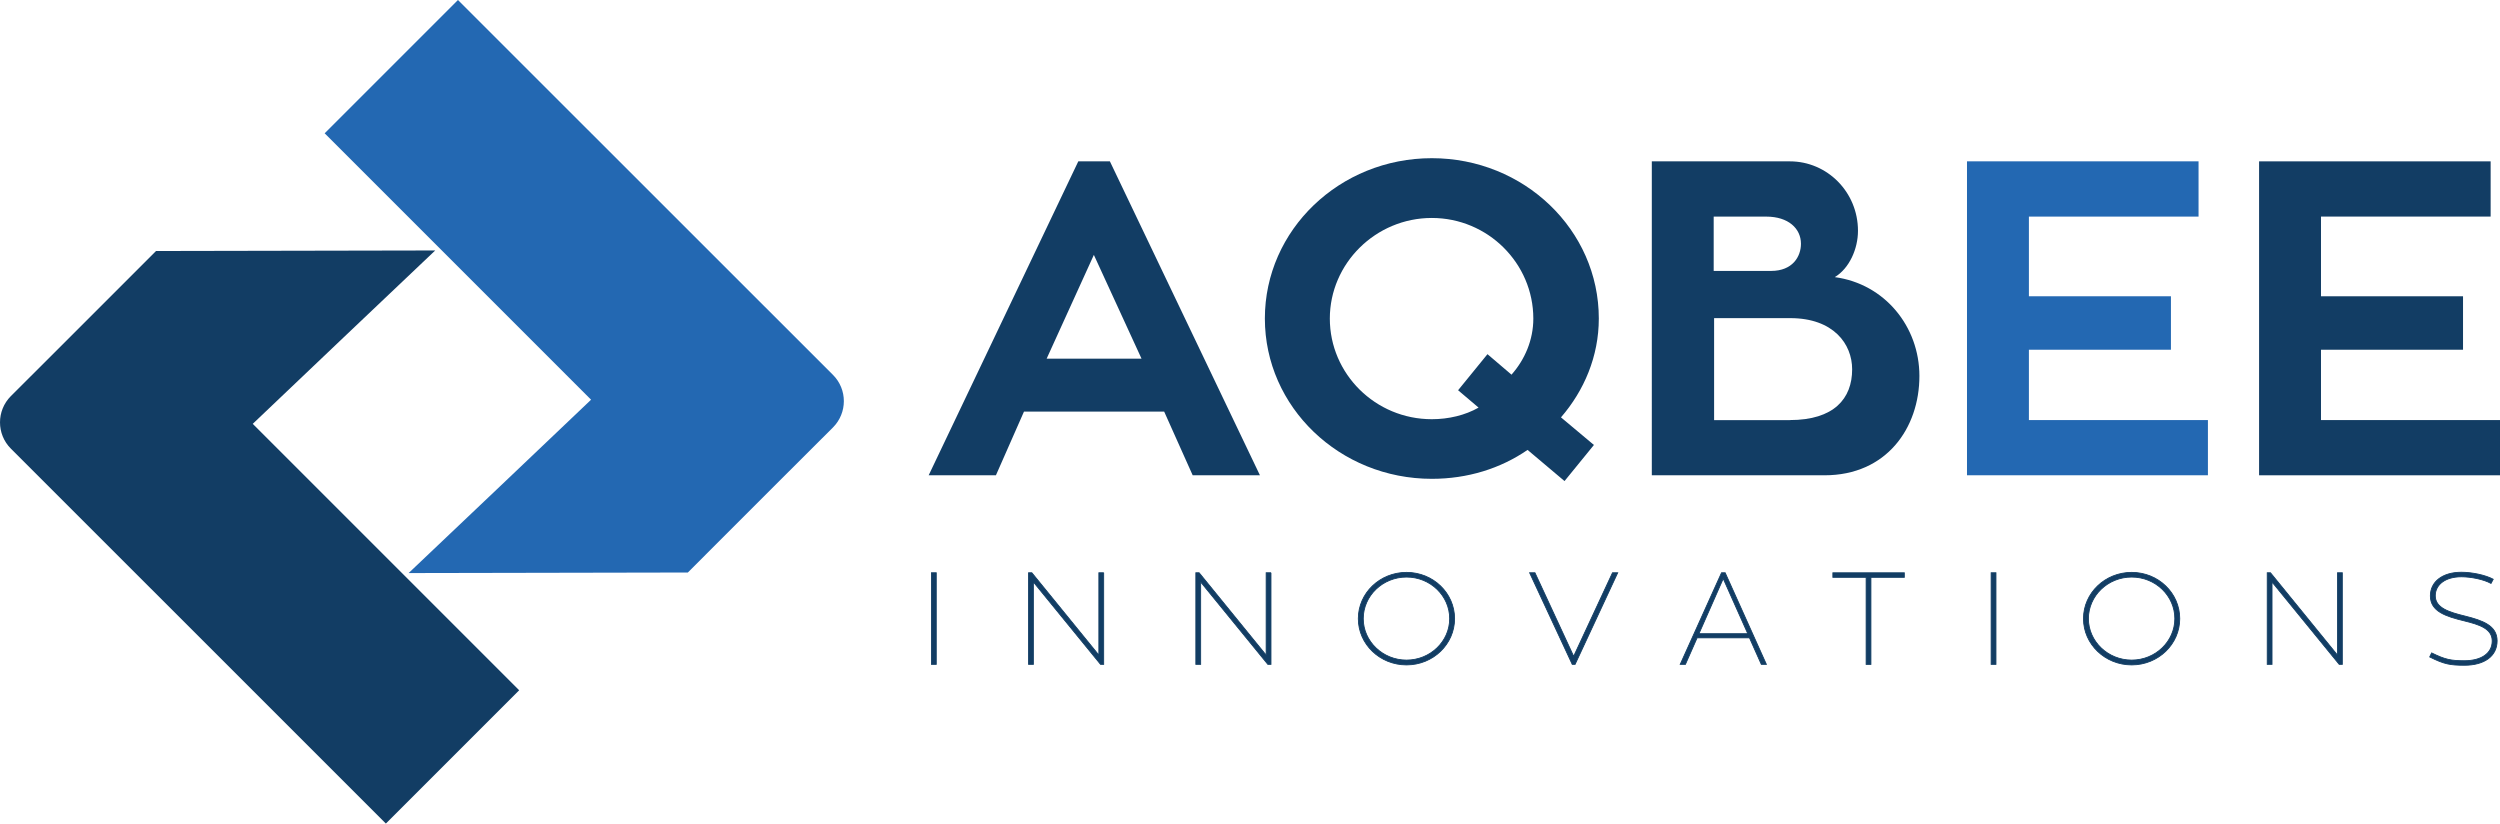 <?xml version="1.0" encoding="UTF-8"?>
<svg id="Layer_2" data-name="Layer 2" xmlns="http://www.w3.org/2000/svg" viewBox="0 0 720.77 237.43">
  <defs>
    <style>
      .cls-1, .cls-2 {
        stroke-width: 0px;
      }

      .cls-1, .cls-3 {
        fill: #123d64;
      }

      .cls-2 {
        fill: #2368b2;
      }

      .cls-3 {
        stroke: #123e64;
        stroke-miterlimit: 10;
        stroke-width: .25px;
      }
    </style>
  </defs>
  <g id="Layer_5" data-name="Layer 5">
    <g>
      <path class="cls-2" d="M170.41,115.24c-17.52,16.69-35.06,33.35-52.6,49.98l80.5-.16c3.66-3.66,7.3-7.3,10.96-10.97,5.19-5.19,10.4-10.4,15.62-15.62l15.27-15.24c4.17-4.2,4.17-10.96,0-15.14L132.03,0l-38.43,38.43,76.81,76.81Z"/>
      <path class="cls-1" d="M72.88,122.19c17.52-16.69,35.06-33.35,52.6-49.98l-80.5.16c-3.66,3.66-7.3,7.3-10.96,10.97-5.19,5.19-10.4,10.4-15.62,15.62l-15.27,15.24c-4.17,4.2-4.17,10.96,0,15.14l108.12,108.1,38.43-38.43-76.81-76.81Z"/>
    </g>
    <g>
      <g>
        <path class="cls-1" d="M335.66,118.67h-40.44l-8.09,18.36h-19.39l43.14-90.51h9.11l43.26,90.51h-19.39l-8.22-18.36ZM301.77,103.4h27.34l-13.74-29.91-13.61,29.91Z"/>
        <path class="cls-1" d="M451.07,138.7l-10.66-8.99c-7.83,5.39-17.33,8.34-27.6,8.34-26.58,0-48.14-20.67-48.14-46.22s21.57-46.22,48.14-46.22,48.14,20.67,48.14,46.22c0,10.91-4.24,20.8-10.91,28.5l9.5,7.96-8.47,10.4ZM426.29,117.52l-5.91-5.01,8.47-10.4,6.93,5.91c3.85-4.36,6.29-10.01,6.29-16.17,0-15.92-13.1-29.01-29.27-29.01s-29.4,13.1-29.4,29.01,13.1,29.01,29.4,29.01c4.88,0,9.63-1.15,13.48-3.34Z"/>
        <path class="cls-1" d="M528.99,79.9c14.38,1.93,24.39,14.25,24.39,28.5,0,15.02-9.5,28.63-27.34,28.63h-49.81V46.52h39.8c10.78,0,19.64,8.86,19.64,20.03,0,5.14-2.44,10.78-6.68,13.35ZM494.07,78.11h16.56c6.16,0,8.6-4.11,8.6-7.83,0-4.37-3.6-7.83-10.01-7.83h-15.15v15.66ZM516.02,121.11c12.71,0,17.97-6.16,17.97-14.63,0-7.32-5.39-14.76-17.85-14.76h-21.95v29.4h21.83Z"/>
        <path class="cls-2" d="M636.56,121.11v15.92h-69.46V46.52h66.76v15.92h-48.91v22.98h40.95v15.41h-40.95v20.28h51.61Z"/>
        <path class="cls-1" d="M720.77,121.11v15.92h-69.46V46.52h66.76v15.92h-48.91v22.98h40.95v15.41h-40.95v20.28h51.61Z"/>
      </g>
      <g>
        <path class="cls-3" d="M269.93,191.54h-1.39v-26.41h1.39v26.41Z"/>
        <path class="cls-3" d="M318.2,165.13v26.41h-.9l-19.37-23.75v23.75h-1.39v-26.41h.94l19.33,23.75v-23.75h1.39Z"/>
        <path class="cls-3" d="M366.43,165.13v26.41h-.9l-19.37-23.75v23.75h-1.39v-26.41h.94l19.33,23.75v-23.75h1.39Z"/>
        <path class="cls-3" d="M419.37,178.36c0,7.34-6.18,13.34-13.86,13.34s-13.9-5.99-13.9-13.34,6.22-13.34,13.9-13.34,13.86,5.99,13.86,13.34ZM417.95,178.36c0-6.59-5.54-11.99-12.44-11.99s-12.47,5.4-12.47,11.99,5.62,11.95,12.47,11.95,12.44-5.36,12.44-11.95Z"/>
        <path class="cls-3" d="M464.9,165.13h1.5l-12.29,26.41h-.82l-12.29-26.41h1.54l11.16,24.09,11.2-24.09Z"/>
        <path class="cls-3" d="M504.39,183.9h-15.1l-3.37,7.64h-1.5l11.91-26.41h1.05l11.88,26.41h-1.46l-3.41-7.64ZM489.82,182.7h14.08l-7.08-15.88-7,15.88Z"/>
        <path class="cls-3" d="M549.03,166.45h-9.63v25.1h-1.38v-25.1h-9.59v-1.31h20.6v1.31Z"/>
        <path class="cls-3" d="M575.45,191.54h-1.39v-26.41h1.39v26.41Z"/>
        <path class="cls-3" d="M628.44,178.36c0,7.34-6.18,13.34-13.86,13.34s-13.9-5.99-13.9-13.34,6.22-13.34,13.9-13.34,13.86,5.99,13.86,13.34ZM627.02,178.36c0-6.59-5.54-11.99-12.44-11.99s-12.47,5.4-12.47,11.99,5.62,11.95,12.47,11.95,12.44-5.36,12.44-11.95Z"/>
        <path class="cls-3" d="M675.31,165.13v26.41h-.9l-19.37-23.75v23.75h-1.38v-26.41h.93l19.33,23.75v-23.75h1.38Z"/>
        <path class="cls-3" d="M719.94,184.76c0,4.46-3.78,7.04-9.4,7.04-4.16,0-5.84-.3-10.04-2.4l.56-1.16c3.97,1.95,5.58,2.25,9.48,2.25,4.8,0,7.98-2.1,7.98-5.69s-3.71-4.72-8.09-5.81c-5.24-1.27-9.74-2.7-9.74-7.19,0-4.01,3.41-6.82,8.95-6.82,3,0,6.89.79,9.18,2.02l-.64,1.2c-2.17-1.2-5.84-1.91-8.54-1.91-4.68,0-7.53,2.29-7.53,5.47,0,3.52,3.93,4.72,8.65,5.88,4.94,1.24,9.18,2.7,9.18,7.12Z"/>
      </g>
    </g>
  </g>
</svg>